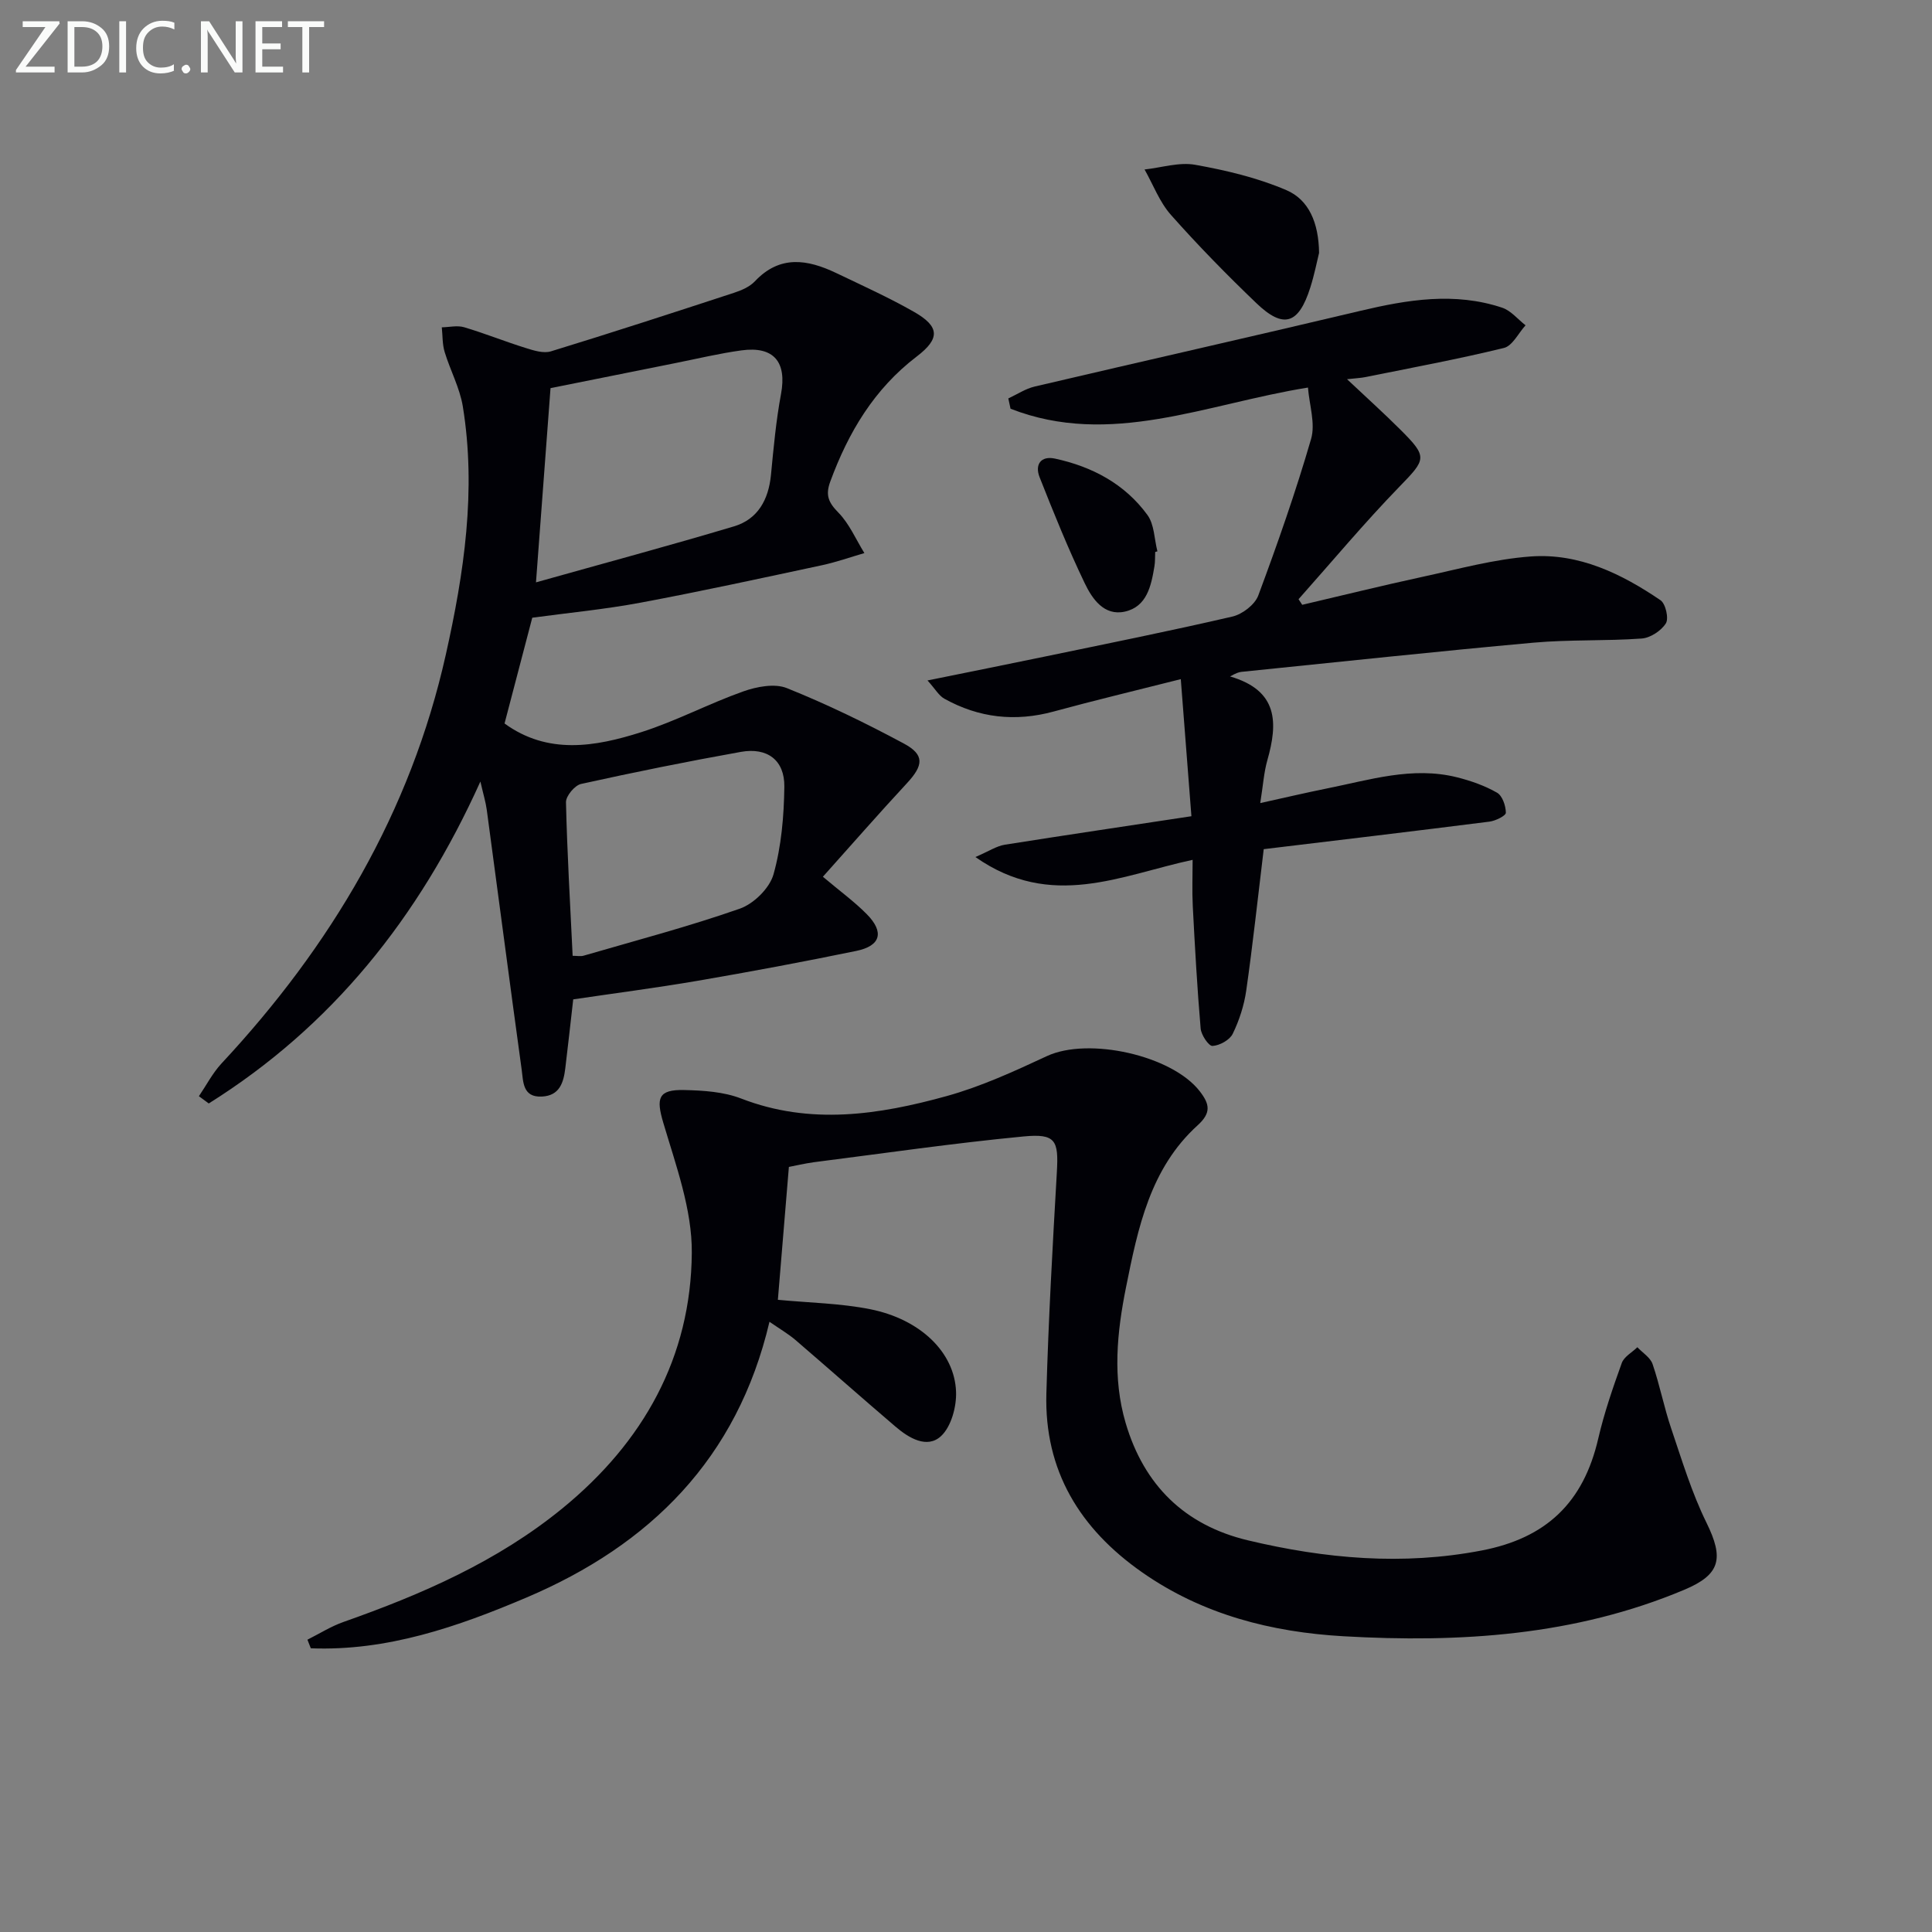 <svg enable-background="new 0 0 400 400" viewBox="0 0 400 400" xmlns="http://www.w3.org/2000/svg"><rect x="0" y="0" width="400" height="400" fill="#808080" stroke="none"/><path d="m163.33 241.6c-.81 9.78-1.54 18.65-2.28 27.51 6.44.62 12.93.71 19.17 1.96 10.32 2.08 17.42 8.91 17.72 17.06.12 3.11-1 7.26-3.13 9.22-2.87 2.63-6.62.4-9.37-1.95-6.96-5.94-13.81-12.01-20.75-17.97-1.49-1.27-3.21-2.27-5.38-3.77-6.66 28.35-24.73 46.22-50.3 57.09-14.25 6.06-28.89 11.13-44.66 10.51-.23-.59-.47-1.18-.7-1.78 2.48-1.24 4.87-2.76 7.46-3.67 16.22-5.72 31.85-12.51 45.33-23.52 16.76-13.7 26.63-31.27 26.79-52.92.07-8.98-3.3-18.11-5.91-26.94-1.49-5.04-1.11-6.89 4.38-6.75 3.94.09 8.14.36 11.75 1.76 14.33 5.55 28.52 3.37 42.55-.51 7.14-1.98 14.01-5.14 20.76-8.28 8.59-3.99 25.89-.16 31.64 7.29 2.04 2.64 2.43 4.44-.45 7.05-9.83 8.92-12.36 21.27-14.82 33.53-1.88 9.35-2.83 18.77-.07 28.12 3.8 12.86 12.22 21.15 25.31 24.27 15.98 3.81 32.05 5.25 48.41 2.1 13.29-2.56 21.04-9.84 24.12-23.17 1.23-5.31 3.02-10.5 4.87-15.64.47-1.31 2.12-2.19 3.23-3.27 1.08 1.15 2.69 2.13 3.15 3.49 1.5 4.38 2.37 8.97 3.86 13.35 2.22 6.56 4.24 13.27 7.28 19.45 3.65 7.42 2.96 10.76-4.59 13.93-22.64 9.52-46.45 11-70.52 9.62-14.91-.85-29.2-4.47-41.73-13.25-12.86-9-20.26-21.03-19.81-37.01.43-15.28 1.29-30.56 2.17-45.82.38-6.57-.21-8.04-6.89-7.4-14.52 1.39-28.98 3.5-43.46 5.34-1.93.27-3.85.73-5.13.97z" fill="#010106"/><path d="m110.2 127.89c-1.84 7.03-3.81 14.52-5.74 21.9 8.96 6.51 18.74 4.84 28.29 1.8 7.21-2.29 13.99-5.91 21.13-8.44 2.79-.99 6.5-1.7 9.04-.68 8.27 3.32 16.33 7.24 24.19 11.46 4.37 2.34 4.09 4.53.64 8.25-5.85 6.3-11.5 12.78-17.38 19.34 3.57 3.01 6.53 5.16 9.07 7.73 3.69 3.73 2.92 6.59-2.17 7.63-10.88 2.24-21.81 4.29-32.77 6.17-8.63 1.48-17.32 2.6-25.82 3.86-.58 5.06-1.08 9.65-1.64 14.25-.36 2.97-1.17 5.69-4.84 5.87-4.01.21-3.85-3.07-4.19-5.55-2.47-17.93-4.81-35.87-7.23-53.81-.21-1.58-.69-3.12-1.32-5.86-12.77 28.31-30.83 50.73-56.24 66.65-.68-.5-1.36-1-2.04-1.5 1.54-2.27 2.83-4.78 4.67-6.77 22.65-24.3 39.15-52.01 46.45-84.65 3.78-16.9 6.35-34.03 3.52-51.4-.63-3.85-2.61-7.47-3.76-11.27-.49-1.61-.41-3.39-.59-5.1 1.55-.03 3.2-.44 4.62-.02 4.28 1.27 8.43 2.95 12.69 4.28 1.69.53 3.73 1.19 5.29.71 12.67-3.88 25.28-7.99 37.87-12.11 1.56-.51 3.27-1.24 4.35-2.39 5.18-5.5 10.91-4.54 16.82-1.72 5.4 2.58 10.87 5.06 16.06 8.01 5.4 3.06 5.51 5.56.63 9.28-8.8 6.71-14.15 15.69-17.9 25.89-1.04 2.82-.38 4.33 1.67 6.42 2.28 2.32 3.63 5.55 5.39 8.39-2.92.85-5.8 1.87-8.76 2.51-12.48 2.67-24.95 5.39-37.5 7.74-7.46 1.4-15.04 2.12-22.5 3.13zm.77-7.32c14.27-4.01 27.68-7.61 40.99-11.59 4.95-1.48 7.16-5.53 7.66-10.65.54-5.6 1.05-11.23 2.08-16.75 1.23-6.61-1.45-9.95-8.18-9.04-4.59.63-9.12 1.72-13.67 2.63-8.57 1.71-17.14 3.44-25.87 5.19-.99 13.27-1.96 26.14-3.01 40.21zm7.59 77.32c.95 0 1.65.15 2.25-.02 10.82-3.15 21.74-6.02 32.36-9.74 2.89-1.01 6.18-4.25 6.98-7.12 1.63-5.81 2.16-12.05 2.24-18.13.07-5.5-3.53-8.19-9-7.21-11.07 1.98-22.11 4.21-33.09 6.64-1.31.29-3.15 2.5-3.12 3.79.24 10.45.86 20.89 1.38 31.79z" fill="#010106"/><path d="m246.67 168.99c-.74-9.53-1.43-18.51-2.2-28.38-9.48 2.4-17.93 4.41-26.31 6.7-7.96 2.17-15.48 1.33-22.64-2.65-1.14-.63-1.88-2-3.49-3.78 8.75-1.78 16.47-3.32 24.17-4.92 13-2.7 26.03-5.31 38.96-8.31 2.06-.48 4.64-2.46 5.35-4.35 3.98-10.69 7.76-21.48 10.94-32.43.92-3.18-.36-6.99-.65-10.63-21.09 3.38-40.93 12.46-61.58 4.38-.15-.71-.31-1.42-.46-2.13 1.82-.84 3.55-2.01 5.46-2.46 22.45-5.27 44.94-10.33 67.37-15.66 9.82-2.33 19.58-3.95 29.43-.66 1.81.61 3.23 2.4 4.83 3.64-1.48 1.62-2.71 4.26-4.48 4.69-9.48 2.32-19.09 4.09-28.66 6.03-.94.19-1.91.23-3.82.44 4.09 3.85 7.7 7.1 11.12 10.52 5.63 5.62 5.24 6.05-.26 11.72-7.26 7.48-13.96 15.51-20.9 23.31.25.39.51.78.76 1.16 8.3-1.94 16.57-3.99 24.89-5.79 7.45-1.61 14.9-3.68 22.45-4.22 9.95-.72 18.77 3.57 26.84 9.06 1.06.72 1.75 3.77 1.11 4.79-.96 1.53-3.21 3.01-5 3.14-7.46.54-14.99.19-22.43.86-20.16 1.82-40.29 4-60.43 6.04-.58.06-1.15.27-2.37.95 10.03 2.92 9.91 9.65 7.72 17.35-.72 2.53-.88 5.21-1.47 8.87 4.93-1.09 9.31-2.12 13.72-3.01 8.92-1.78 17.78-4.64 27.01-2.33 2.87.72 5.75 1.73 8.3 3.19 1.1.63 1.81 2.72 1.82 4.15 0 .63-2.14 1.68-3.39 1.84-15.63 1.98-31.27 3.84-46.74 5.7-1.24 10.22-2.26 19.77-3.62 29.27-.44 3.07-1.44 6.17-2.8 8.96-.63 1.29-2.71 2.43-4.19 2.51-.78.04-2.34-2.27-2.45-3.62-.72-8.43-1.19-16.89-1.63-25.35-.16-3.09-.03-6.2-.03-9.56-14.88 3.2-29.26 10.44-44.97-.58 2.78-1.2 4.36-2.27 6.07-2.55 12.77-2.02 25.56-3.91 38.65-5.9z" fill="#010106"/><path d="m273.1 52.36c-.43 1.75-.97 4.51-1.82 7.18-2.41 7.61-5.54 8.62-11.18 3.21-6.11-5.86-12.05-11.92-17.67-18.26-2.36-2.66-3.67-6.24-5.46-9.4 3.51-.38 7.16-1.57 10.5-.97 6.41 1.15 12.91 2.69 18.87 5.25 4.61 1.98 6.68 6.7 6.76 12.99z" fill="#010106"/><path d="m239.17 114.28c-.05 1 .01 2.01-.16 2.99-.67 4.02-1.55 8.34-6.13 9.36-4.31.95-6.76-2.67-8.3-5.88-3.44-7.16-6.42-14.55-9.34-21.94-1.03-2.6.23-4.5 3.19-3.86 7.69 1.66 14.45 5.24 19.14 11.68 1.43 1.97 1.41 4.98 2.06 7.52-.15.05-.31.09-.46.13z" fill="#010106"/><g fill="#fafbfa"><path d="m12.4 4.8-7.1 9h6v1.2h-8v-.5l6.1-8.9h-4.7v-1.2h7.6v.4z"/><path d="m14 14v-9.6h3c1.6 0 2.9.5 4 1.4s1.6 2.2 1.6 3.8-.5 3-1.6 3.9-2.4 1.5-4 1.5h-3zm1.4-8.4v8.2h1.6c1.3 0 2.4-.4 3.1-1.1s1.1-1.8 1.1-3.1-.4-2.3-1.2-3-1.8-1-3.1-1z"/><path d="m26.1 4.4v10.6h-1.4v-10.6z"/><path d="m36.1 14.6c-.8.4-1.8.6-2.9.6-1.5 0-2.7-.5-3.6-1.4s-1.4-2.2-1.4-3.8c0-1.7.5-3.1 1.5-4.1s2.3-1.6 3.9-1.6c1 0 1.8.1 2.5.4v1.4c-.8-.4-1.6-.6-2.5-.6-1.2 0-2.1.4-2.9 1.2s-1.1 1.8-1.1 3.2c0 1.3.3 2.3 1 3s1.6 1.1 2.7 1.1c1 0 2-.2 2.7-.7v1.3z"/><path d="m37.6 14.3c0-.2.1-.5.3-.6s.4-.3.6-.3c.3 0 .5.1.6.3s.3.4.3.6-.1.4-.3.6-.4.3-.6.3c-.3 0-.5-.1-.6-.3s-.3-.4-.3-.6z"/><path d="m50.2 15h-1.6l-5.3-8.2c-.2-.2-.3-.5-.4-.7 0 .2.1.7.1 1.5v7.4h-1.4v-10.6h1.7l5.2 8.1c.2.4.4.6.4.7 0-.3-.1-.8-.1-1.5v-7.3h1.4z"/><path d="m58.6 15h-5.7v-10.6h5.5v1.2h-4.1v3.4h3.8v1.2h-3.8v3.6h4.3z"/><path d="m67.1 5.6h-3.1v9.4h-1.4v-9.4h-3v-1.2h7.5z"/></g></svg>

